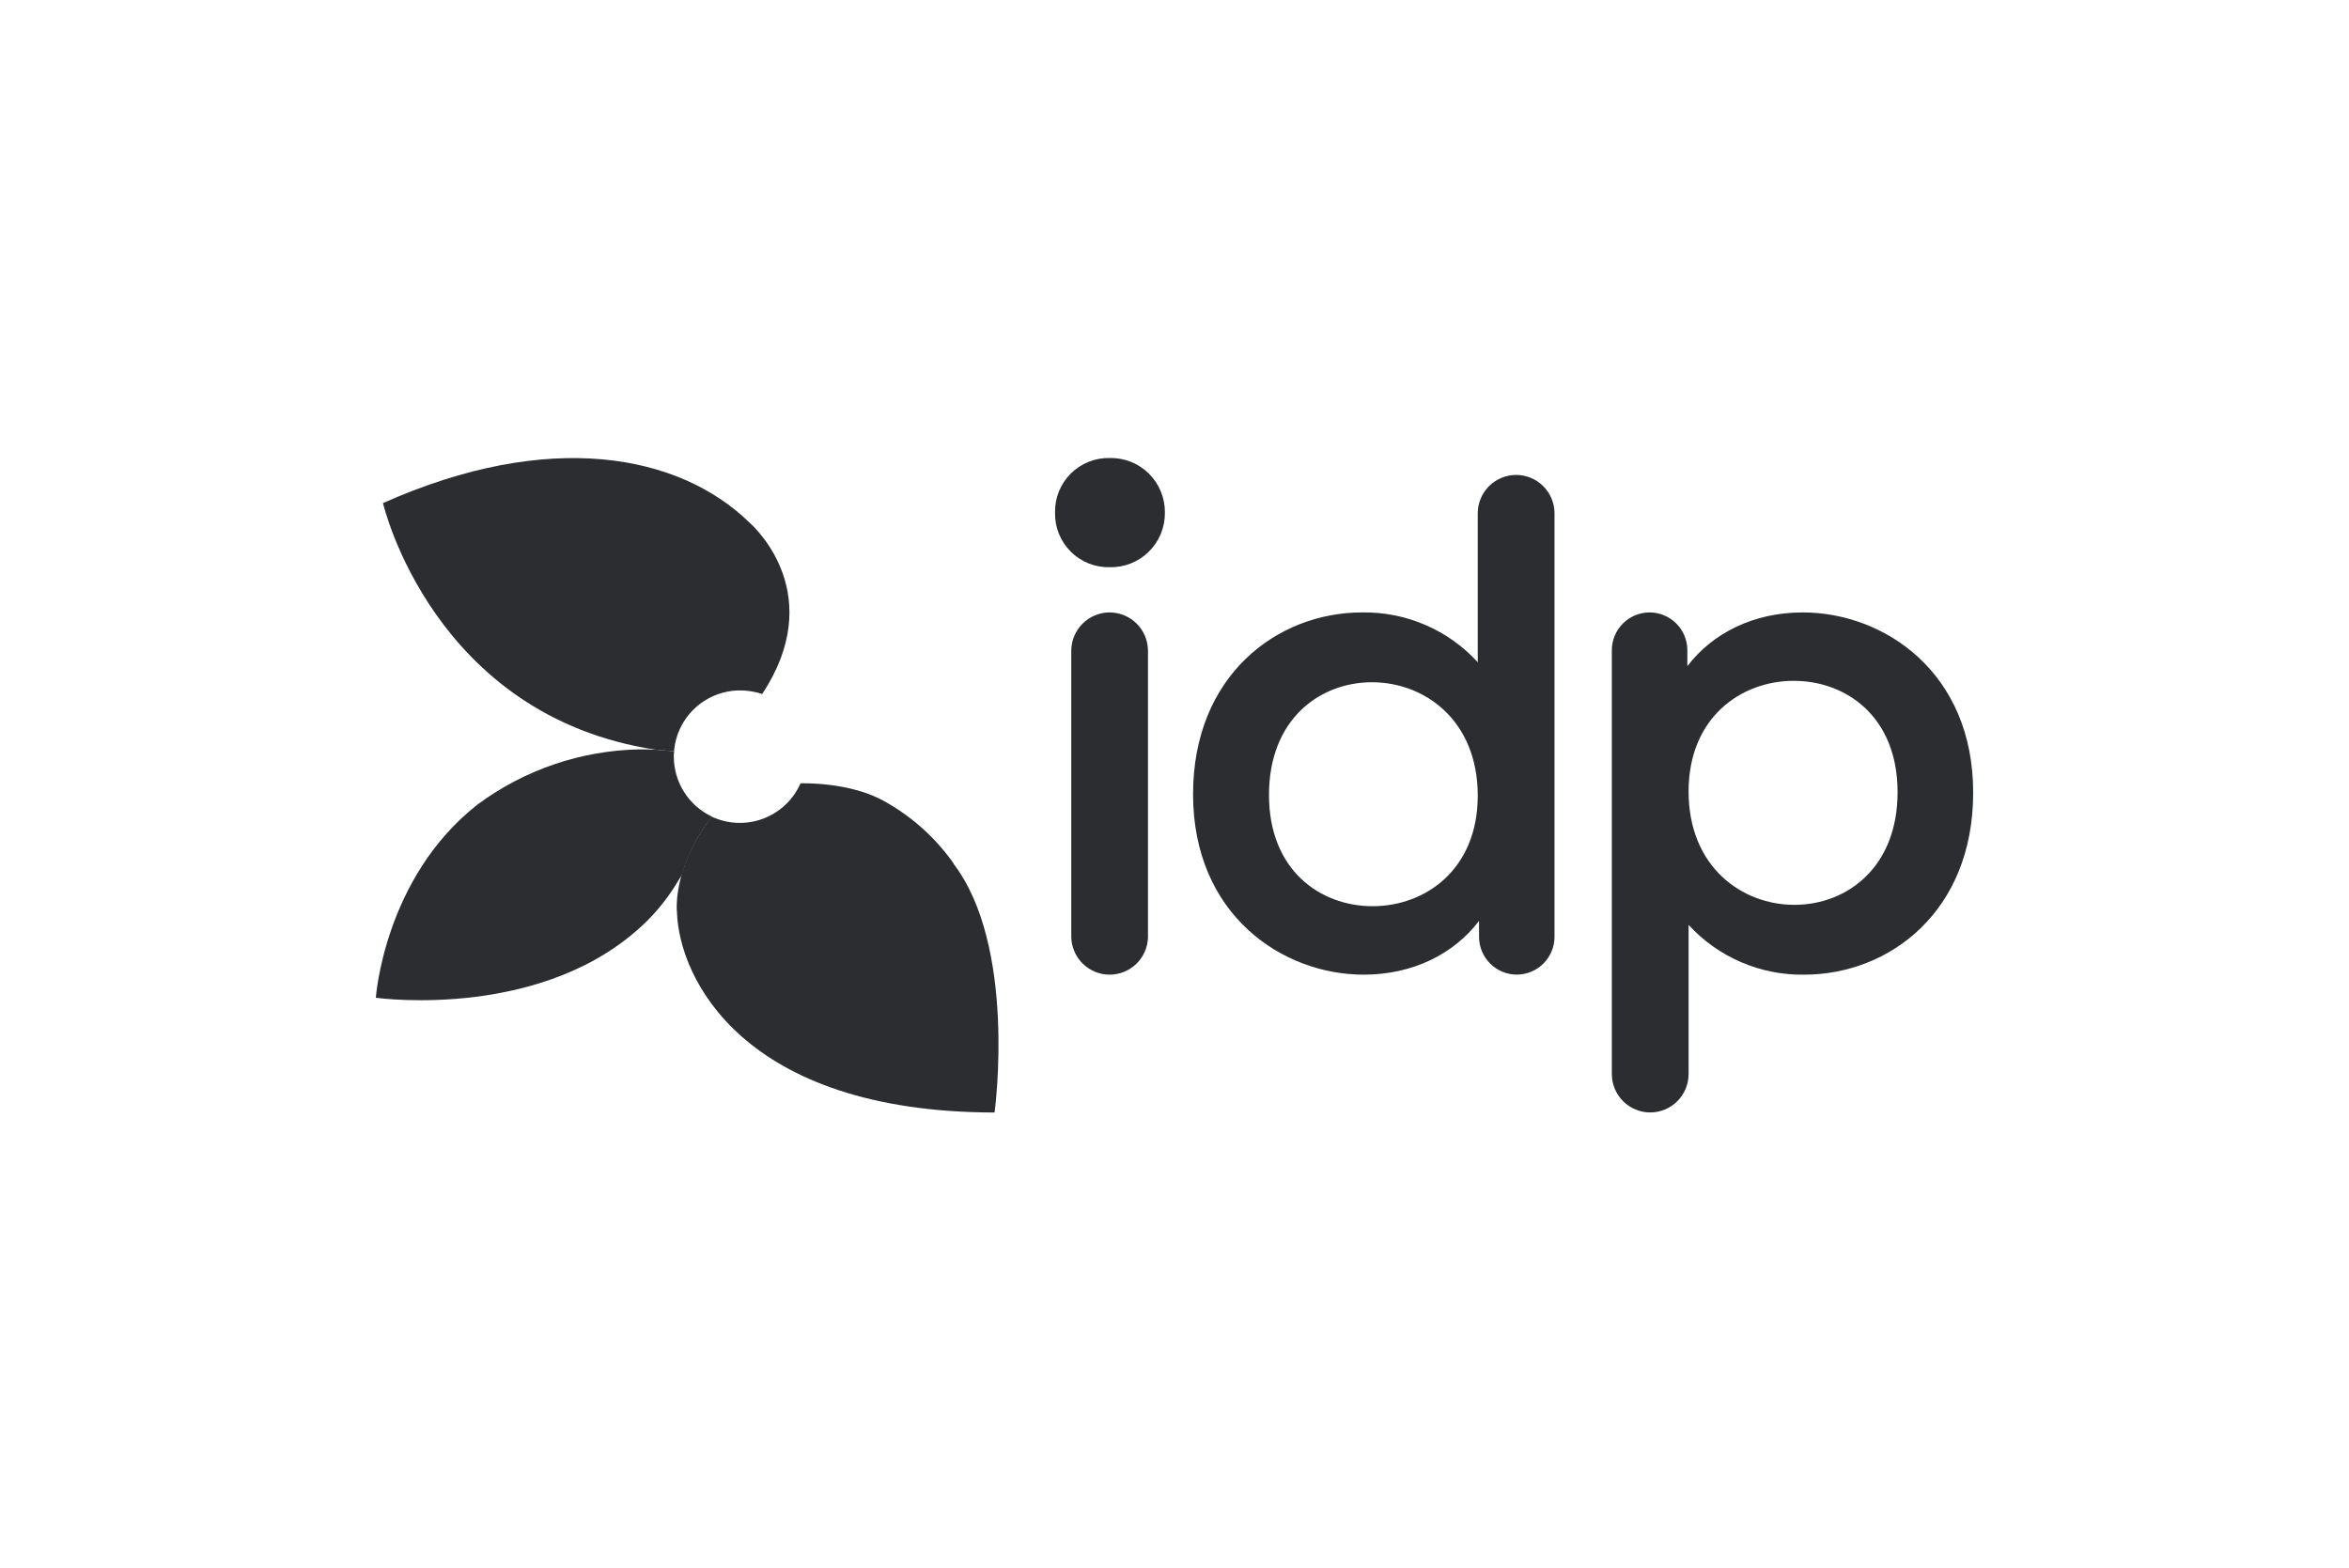 <svg width="400" height="267" viewBox="0 0 400 267" fill="none" xmlns="http://www.w3.org/2000/svg">
<path d="M162.421 147.104C159.407 142.802 155.473 139.225 150.904 136.633C144.848 133.063 136.316 133.408 136.316 133.408C135.709 134.785 134.833 136.027 133.739 137.06C132.645 138.094 131.356 138.899 129.947 139.427C128.538 139.955 127.038 140.197 125.534 140.137C124.03 140.078 122.554 139.718 121.191 139.08C114.578 147.718 115.221 154.926 115.279 155.396C115.653 166.5 126.393 189.399 169.36 189.467C169.485 188.565 173.046 161.097 162.373 147.104" fill="#2B2D31"/>
<path d="M127.631 89.001C115.672 77.35 93.589 73.041 65.219 85.68C65.296 85.997 73.76 121.987 111.805 127.707H111.9C112.745 127.755 113.724 127.842 114.78 127.957C115.007 125.128 116.292 122.489 118.378 120.566C120.465 118.644 123.2 117.578 126.037 117.582C127.315 117.585 128.585 117.789 129.8 118.187C140.779 101.516 128.965 90.201 127.631 89.001Z" fill="#2B2D31"/>
<path d="M121.239 139.071C119.299 138.163 117.657 136.721 116.507 134.914C115.356 133.108 114.744 131.011 114.741 128.869C114.741 128.59 114.741 128.264 114.789 127.957C112.846 127.728 110.891 127.616 108.935 127.621C98.99 127.8 89.349 131.074 81.352 136.988C65.401 149.455 64 169.926 64 169.926C64.845 170.032 93.08 173.765 110.221 156.807C111.994 155.029 113.568 153.062 114.914 150.943C114.914 150.943 115.365 150.232 116.104 149.023C117.171 145.417 118.913 142.046 121.239 139.09V139.071Z" fill="#2B2D31"/>
<path d="M306.967 104.299C298.627 104.299 291.612 107.822 287.331 113.455V110.691C287.319 108.993 286.636 107.369 285.432 106.172C284.227 104.975 282.599 104.302 280.901 104.299C279.203 104.302 277.575 104.975 276.37 106.172C275.166 107.369 274.483 108.993 274.471 110.691V182.95C274.481 184.678 275.174 186.331 276.398 187.55C277.622 188.769 279.279 189.455 281.007 189.457C282.734 189.455 284.391 188.769 285.615 187.55C286.839 186.331 287.532 184.678 287.542 182.95V157.517C290.038 160.236 293.08 162.396 296.469 163.857C299.858 165.317 303.517 166.045 307.207 165.991C321.805 165.991 336 155.156 336 135.03C336.048 114.54 320.865 104.299 306.967 104.299ZM305.557 154.1C296.612 154.1 287.542 147.622 287.542 134.79C287.542 122.189 296.487 115.951 305.442 115.951C314.396 115.951 323.13 122.074 323.13 134.905C323.13 147.737 314.492 154.1 305.557 154.1Z" fill="#2B2D31"/>
<path d="M232.213 165.991C240.563 165.991 247.569 162.469 251.859 156.836V159.58C251.869 161.278 252.55 162.904 253.752 164.103C254.955 165.301 256.582 165.977 258.28 165.982C259.98 165.979 261.609 165.305 262.814 164.106C264.018 162.907 264.7 161.28 264.71 159.58V87.331C264.685 85.614 263.986 83.975 262.763 82.768C261.54 81.562 259.892 80.884 258.174 80.882C256.448 80.884 254.793 81.568 253.569 82.785C252.345 84.002 251.651 85.653 251.639 87.379V112.774C249.142 110.051 246.098 107.888 242.705 106.427C239.312 104.966 235.648 104.241 231.954 104.299C217.385 104.299 203.162 115.125 203.162 135.261C203.162 155.741 218.326 165.991 232.213 165.991ZM233.634 116.191C242.579 116.191 251.639 122.659 251.639 135.501C251.639 148.092 242.694 154.331 233.749 154.331C224.804 154.331 216.09 148.207 216.09 135.376C216.09 122.544 224.679 116.191 233.634 116.191Z" fill="#2B2D31"/>
<path d="M188.958 78.002C187.73 77.975 186.508 78.197 185.367 78.654C184.226 79.112 183.19 79.796 182.321 80.665C181.452 81.534 180.768 82.57 180.31 83.711C179.853 84.852 179.631 86.073 179.659 87.302C179.631 88.531 179.853 89.753 180.31 90.894C180.768 92.034 181.452 93.07 182.321 93.94C183.19 94.809 184.226 95.493 185.367 95.95C186.508 96.408 187.73 96.63 188.958 96.602C190.192 96.631 191.419 96.41 192.567 95.954C193.714 95.498 194.757 94.816 195.635 93.948C196.512 93.08 197.206 92.045 197.675 90.903C198.144 89.761 198.378 88.537 198.364 87.302C198.378 86.068 198.144 84.844 197.675 83.702C197.206 82.56 196.512 81.524 195.635 80.656C194.757 79.788 193.714 79.106 192.567 78.65C191.419 78.194 190.192 77.974 188.958 78.002Z" fill="#2B2D31"/>
<path d="M188.958 104.299C187.231 104.302 185.574 104.987 184.35 106.206C183.125 107.425 182.432 109.079 182.422 110.806V159.705C182.489 161.392 183.206 162.989 184.422 164.16C185.638 165.332 187.26 165.988 188.949 165.991C190.639 165.99 192.263 165.335 193.482 164.163C194.7 162.992 195.418 161.394 195.484 159.705V159.494V110.806C195.474 109.08 194.783 107.428 193.561 106.21C192.338 104.991 190.684 104.304 188.958 104.299Z" fill="#2B2D31"/>
</svg>
